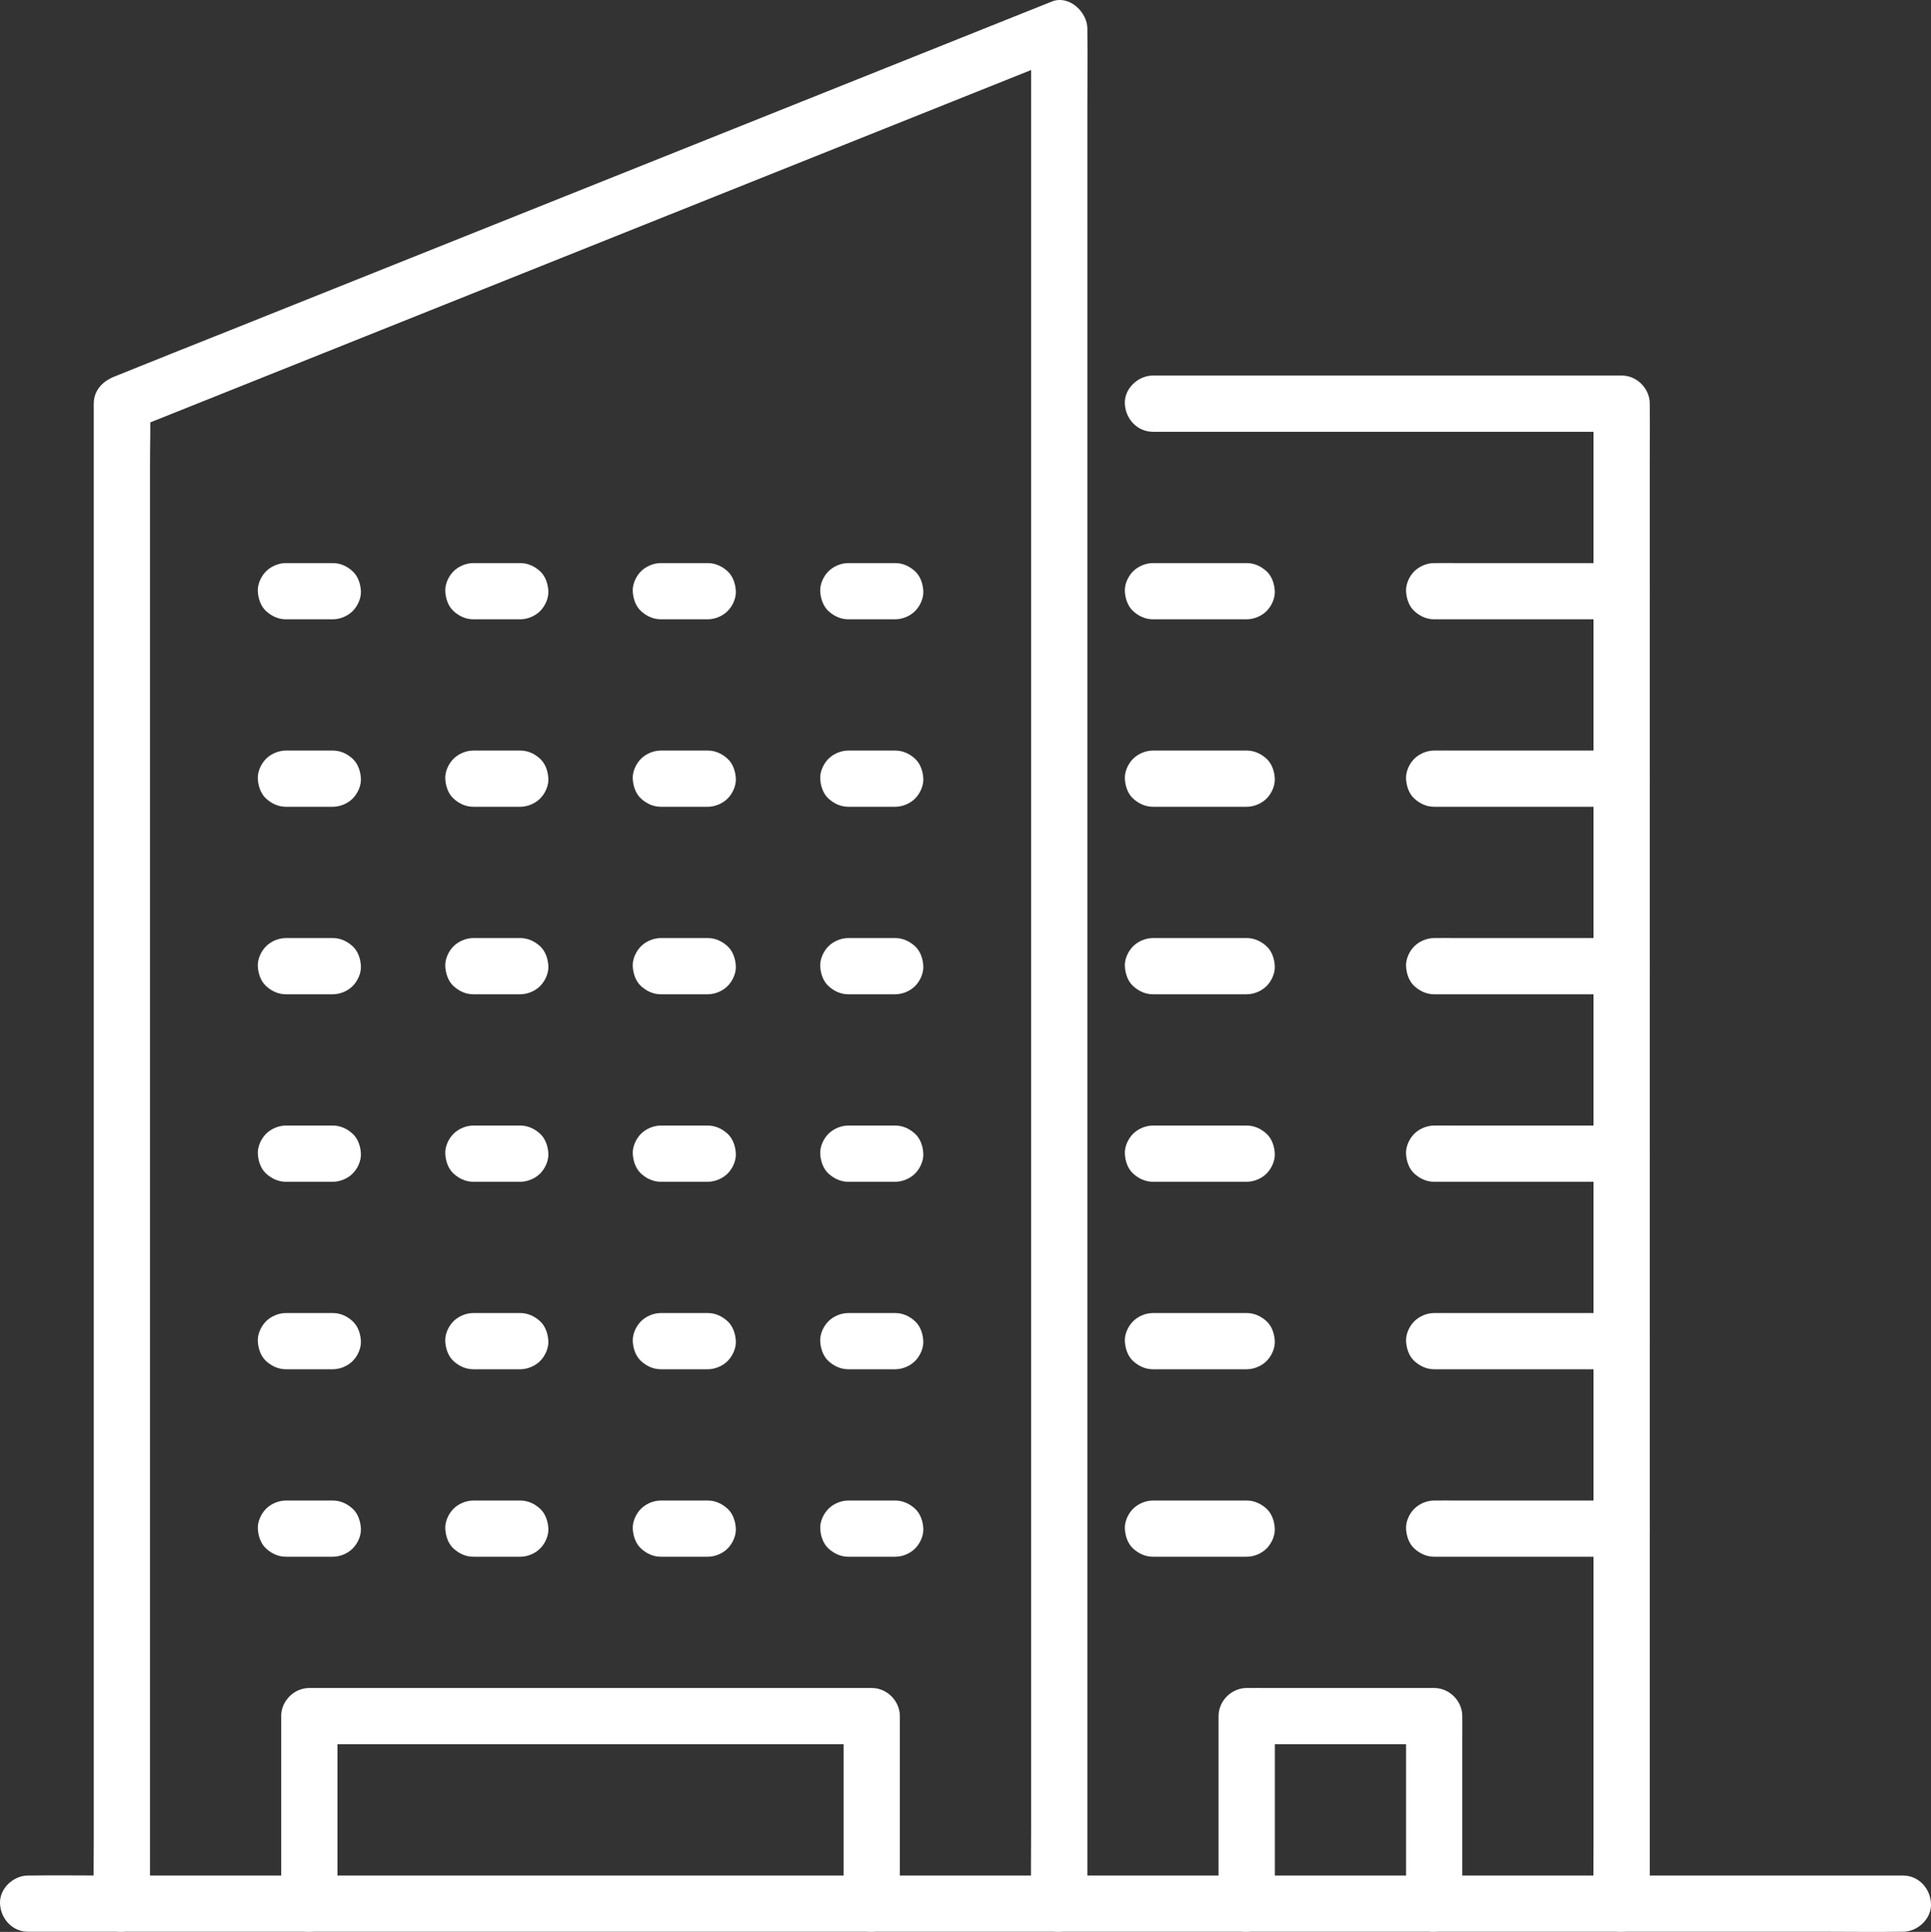 <svg xmlns="http://www.w3.org/2000/svg" id="Layer_2" data-name="Layer 2" viewBox="0 0 994.87 995.22"><rect x="0" y="0" width="994.87" height="995.22" fill="#333333" stroke="none"/><defs><style>      .cls-1 {        fill: #fff;        stroke-width: 0px;      }    </style></defs><g id="Layer_1-2" data-name="Layer 1"><g><path class="cls-1" d="m77.28,980.65V239.43c0-10.04.37-20.16,0-30.2-.02-.43,0-.86,0-1.29l-10.64,13.97c16.06-6.42,32.12-12.85,48.18-19.27,38.41-15.36,76.81-30.72,115.22-46.09,46.44-18.58,92.89-37.16,139.33-55.73,40.28-16.11,80.56-32.22,120.84-48.34,13.26-5.3,26.52-10.61,39.78-15.91,6.22-2.49,12.67-4.69,18.76-7.5.27-.12.55-.22.83-.33l-18.34-13.97v26.01c0,23.38,0,46.77,0,70.15v830.5c0,12.52-.19,25.05,0,37.57,0,.55,0,1.1,0,1.64,0,7.58,6.66,14.84,14.49,14.49,7.85-.35,14.49-6.37,14.49-14.49v-26.01c0-23.38,0-46.77,0-70.15v-510.14c0-43.45,0-86.9,0-130.34V53.98c0-12.52.19-25.05,0-37.57,0-.55,0-1.1,0-1.64,0-8.55-9.4-17.55-18.34-13.97-16.06,6.42-32.12,12.85-48.18,19.27-38.41,15.36-76.81,30.72-115.22,46.09-46.44,18.58-92.89,37.16-139.33,55.73-40.28,16.11-80.56,32.22-120.84,48.34-19.51,7.8-39.07,15.52-58.54,23.42-.28.11-.55.22-.83.33-6.03,2.41-10.64,7.08-10.64,13.97v741.22c0,10.06-.2,20.14,0,30.2,0,.43,0,.86,0,1.29,0,7.58,6.66,14.84,14.49,14.49,7.85-.35,14.49-6.37,14.49-14.49h0Z"></path><path class="cls-1" d="m594.02,222.44h241.47l-14.49-14.49v20.81c0,18.71,0,37.41,0,56.12,0,27.73,0,55.47,0,83.2v212.31c0,37.53,0,75.07,0,112.6,0,34.76,0,69.52,0,104.27s0,58.96,0,88.43v63.58c0,10.01-.14,20.04,0,30.05,0,.44,0,.88,0,1.31,0,7.58,6.66,14.84,14.49,14.49,7.85-.35,14.49-6.37,14.49-14.49v-20.81c0-18.71,0-37.41,0-56.12v-83.2c0-33.84,0-67.68,0-101.51,0-36.93,0-73.86,0-110.8v-305.31c0-21.19,0-42.39,0-63.58,0-10.01.14-20.04,0-30.05,0-.44,0-.88,0-1.31,0-7.83-6.64-14.49-14.49-14.49h-241.47c-7.58,0-14.84,6.66-14.49,14.49.35,7.85,6.37,14.49,14.49,14.49h0Z"></path><path class="cls-1" d="m14.5,995.14h26.01c23.38,0,46.77,0,70.15,0,34.67,0,69.34,0,104.01,0,42.3,0,84.59,0,126.89,0h138.5c46.92,0,93.83,0,140.75,0,43.45,0,86.9,0,130.34,0h190.02c12.52,0,25.05.19,37.57,0,.55,0,1.1,0,1.64,0,7.58,0,14.84-6.66,14.49-14.49-.35-7.85-6.37-14.49-14.49-14.49h-26.01c-23.38,0-46.77,0-70.15,0h-104.01c-42.3,0-84.59,0-126.89,0-46.17,0-92.33,0-138.5,0s-93.83,0-140.75,0c-43.45,0-86.9,0-130.34,0-36.85,0-73.69,0-110.54,0H53.71c-12.52,0-25.05-.19-37.57,0-.55,0-1.1,0-1.64,0-7.58,0-14.84,6.66-14.49,14.49s6.37,14.49,14.49,14.49h0Z"></path><path class="cls-1" d="m173.87,980.65v-96.59c-4.83,4.83-9.66,9.66-14.49,14.49h60.05c12.69,0,25.38,0,38.07,0h122.88c11.05,0,22.11,0,33.16,0,7.95,0,15.9,0,23.84,0,3.76,0,7.51.03,11.27,0,.16,0,.33,0,.49,0-4.83-4.83-9.66-9.66-14.49-14.49v96.59c0,3.71,1.62,7.62,4.24,10.24s6.64,4.41,10.24,4.24,7.63-1.4,10.24-4.24,4.24-6.32,4.24-10.24v-96.59c0-7.83-6.64-14.49-14.49-14.49h-60.05c-12.69,0-25.38,0-38.07,0-13.85,0-27.7,0-41.55,0h-42.23c-13.03,0-26.07,0-39.1,0h-57.01c-3.76,0-7.51-.03-11.27,0-.16,0-.33,0-.49,0-7.83,0-14.49,6.64-14.49,14.49v96.59c0,3.71,1.62,7.62,4.24,10.24s6.64,4.41,10.24,4.24,7.63-1.4,10.24-4.24,4.24-6.32,4.24-10.24h0Z"></path><path class="cls-1" d="m656.81,980.65v-84.72c0-3.9.06-7.8,0-11.7,0-.06,0-.11,0-.17-4.83,4.83-9.66,9.66-14.49,14.49,3.19,0,6.38,0,9.57,0h50.97c8.06,0,16.12,0,24.18,0,3.9,0,7.8.06,11.7,0,.06,0,.11,0,.17,0-4.83-4.83-9.66-9.66-14.49-14.49v9.57c0,7.71,0,15.41,0,23.12v27.85c0,8.06,0,16.12,0,24.18,0,3.9-.05,7.8,0,11.7,0,.06,0,.11,0,.17,0,3.71,1.62,7.62,4.24,10.24s6.64,4.41,10.24,4.24,7.63-1.4,10.24-4.24c2.6-2.83,4.24-6.32,4.24-10.24,0-3.19,0-6.38,0-9.57v-75.15c0-3.9.05-7.8,0-11.7,0-.06,0-.11,0-.17,0-7.83-6.64-14.49-14.49-14.49h-32.69c-9.28,0-18.57,0-27.85,0h-24.18c-3.9,0-7.8-.05-11.7,0-.06,0-.11,0-.17,0-7.83,0-14.49,6.64-14.49,14.49v84.72c0,3.9-.05,7.8,0,11.7,0,.06,0,.11,0,.17,0,3.71,1.62,7.62,4.24,10.24s6.64,4.41,10.24,4.24,7.63-1.4,10.24-4.24c2.6-2.83,4.24-6.32,4.24-10.24h0Z"></path><path class="cls-1" d="m738.9,319.03h84.72c3.9,0,7.8.05,11.7,0,.06,0,.11,0,.17,0,3.71,0,7.62-1.62,10.24-4.24s4.41-6.64,4.24-10.24-1.4-7.63-4.24-10.24-6.32-4.24-10.24-4.24h-84.72c-3.9,0-7.8-.05-11.7,0-.06,0-.11,0-.17,0-3.71,0-7.62,1.62-10.24,4.24s-4.41,6.64-4.24,10.24,1.4,7.63,4.24,10.24,6.32,4.24,10.24,4.24h0Z"></path><path class="cls-1" d="m594.02,319.03h48.29c3.71,0,7.62-1.62,10.24-4.24s4.41-6.64,4.24-10.24-1.4-7.63-4.24-10.24-6.32-4.24-10.24-4.24h-48.29c-3.71,0-7.62,1.62-10.24,4.24s-4.41,6.64-4.24,10.24,1.4,7.63,4.24,10.24,6.32,4.24,10.24,4.24h0Z"></path><path class="cls-1" d="m147.31,319.03h24.15c3.71,0,7.62-1.62,10.24-4.24s4.41-6.64,4.24-10.24-1.4-7.63-4.24-10.24-6.32-4.24-10.24-4.24h-24.15c-3.71,0-7.62,1.62-10.24,4.24s-4.41,6.64-4.24,10.24,1.4,7.63,4.24,10.24,6.32,4.24,10.24,4.24h0Z"></path><path class="cls-1" d="m243.89,319.03h24.15c3.71,0,7.62-1.62,10.24-4.24s4.41-6.64,4.24-10.24-1.4-7.63-4.24-10.24-6.32-4.24-10.24-4.24h-24.15c-3.71,0-7.62,1.62-10.24,4.24s-4.41,6.64-4.24,10.24,1.4,7.63,4.24,10.24,6.32,4.24,10.24,4.24h0Z"></path><path class="cls-1" d="m340.48,319.03h24.15c3.71,0,7.62-1.62,10.24-4.24s4.41-6.64,4.24-10.24-1.4-7.63-4.24-10.24-6.32-4.24-10.24-4.24h-24.15c-3.71,0-7.62,1.62-10.24,4.24s-4.41,6.64-4.24,10.24,1.4,7.63,4.24,10.24,6.32,4.24,10.24,4.24h0Z"></path><path class="cls-1" d="m437.07,319.03h24.15c3.71,0,7.62-1.62,10.24-4.24s4.41-6.64,4.24-10.24-1.4-7.63-4.24-10.24-6.32-4.24-10.24-4.24h-24.15c-3.71,0-7.62,1.62-10.24,4.24s-4.41,6.64-4.24,10.24,1.4,7.63,4.24,10.24,6.32,4.24,10.24,4.24h0Z"></path><path class="cls-1" d="m147.31,415.61h24.15c3.71,0,7.62-1.62,10.24-4.24s4.41-6.64,4.24-10.24-1.4-7.63-4.24-10.24-6.32-4.24-10.24-4.24h-24.15c-3.71,0-7.62,1.62-10.24,4.24s-4.41,6.64-4.24,10.24,1.4,7.63,4.24,10.24,6.32,4.24,10.24,4.24h0Z"></path><path class="cls-1" d="m243.89,415.61h24.15c3.71,0,7.62-1.62,10.24-4.24s4.41-6.64,4.24-10.24-1.4-7.63-4.24-10.24-6.32-4.24-10.24-4.24h-24.15c-3.71,0-7.62,1.62-10.24,4.24s-4.41,6.64-4.24,10.24,1.4,7.63,4.24,10.24,6.32,4.24,10.24,4.24h0Z"></path><path class="cls-1" d="m340.48,415.61h24.15c3.71,0,7.62-1.62,10.24-4.24s4.41-6.64,4.24-10.24-1.4-7.63-4.24-10.24-6.32-4.24-10.24-4.24h-24.15c-3.71,0-7.62,1.62-10.24,4.24s-4.41,6.64-4.24,10.24,1.4,7.63,4.24,10.24,6.32,4.24,10.24,4.24h0Z"></path><path class="cls-1" d="m437.07,415.61h24.15c3.71,0,7.62-1.62,10.24-4.24s4.41-6.64,4.24-10.24-1.4-7.63-4.24-10.24-6.32-4.24-10.24-4.24h-24.15c-3.71,0-7.62,1.62-10.24,4.24s-4.41,6.64-4.24,10.24,1.4,7.63,4.24,10.24,6.32,4.24,10.24,4.24h0Z"></path><path class="cls-1" d="m147.31,512.2h24.15c3.71,0,7.62-1.62,10.24-4.24s4.41-6.64,4.24-10.24-1.4-7.63-4.24-10.24-6.32-4.24-10.24-4.24h-24.15c-3.71,0-7.62,1.62-10.24,4.24s-4.41,6.64-4.24,10.24,1.4,7.63,4.24,10.24,6.32,4.24,10.24,4.24h0Z"></path><path class="cls-1" d="m243.89,512.2h24.15c3.71,0,7.62-1.62,10.24-4.24s4.41-6.64,4.24-10.24-1.4-7.63-4.24-10.24-6.32-4.24-10.24-4.24h-24.15c-3.71,0-7.62,1.62-10.24,4.24s-4.41,6.64-4.24,10.24,1.4,7.63,4.24,10.24,6.32,4.24,10.24,4.24h0Z"></path><path class="cls-1" d="m340.48,512.2h24.15c3.71,0,7.62-1.62,10.24-4.24s4.41-6.64,4.24-10.24-1.4-7.63-4.24-10.24-6.32-4.24-10.24-4.24h-24.15c-3.71,0-7.62,1.62-10.24,4.24s-4.41,6.64-4.24,10.24,1.4,7.63,4.24,10.24,6.32,4.24,10.24,4.24h0Z"></path><path class="cls-1" d="m437.07,512.2h24.15c3.71,0,7.62-1.62,10.24-4.24s4.41-6.64,4.24-10.24-1.4-7.63-4.24-10.24-6.32-4.24-10.24-4.24h-24.15c-3.71,0-7.62,1.62-10.24,4.24s-4.41,6.64-4.24,10.24,1.4,7.63,4.24,10.24,6.32,4.24,10.24,4.24h0Z"></path><path class="cls-1" d="m147.31,608.79h24.15c3.71,0,7.62-1.62,10.24-4.24s4.41-6.64,4.24-10.24-1.4-7.63-4.24-10.24-6.32-4.24-10.24-4.24c-7.05,0-14.1,0-21.15,0h-2.99c-3.71,0-7.62,1.62-10.24,4.24s-4.41,6.64-4.24,10.24,1.4,7.63,4.24,10.24,6.32,4.24,10.24,4.24h0Z"></path><path class="cls-1" d="m243.89,608.79h24.15c3.71,0,7.62-1.62,10.24-4.24s4.41-6.64,4.24-10.24-1.4-7.63-4.24-10.24-6.32-4.24-10.24-4.24h-24.15c-3.71,0-7.62,1.62-10.24,4.24s-4.41,6.64-4.24,10.24,1.4,7.63,4.24,10.24,6.32,4.24,10.24,4.24h0Z"></path><path class="cls-1" d="m340.48,608.79h24.15c3.71,0,7.62-1.62,10.24-4.24s4.41-6.64,4.24-10.24-1.4-7.63-4.24-10.24-6.32-4.24-10.24-4.24c-7.05,0-14.1,0-21.15,0h-2.99c-3.71,0-7.62,1.62-10.24,4.24s-4.41,6.64-4.24,10.24,1.4,7.63,4.24,10.24,6.32,4.24,10.24,4.24h0Z"></path><path class="cls-1" d="m437.07,608.79h24.15c3.71,0,7.62-1.62,10.24-4.24s4.41-6.64,4.24-10.24-1.4-7.63-4.24-10.24-6.32-4.24-10.24-4.24h-24.15c-3.71,0-7.62,1.62-10.24,4.24s-4.41,6.64-4.24,10.24,1.4,7.63,4.24,10.24,6.32,4.24,10.24,4.24h0Z"></path><path class="cls-1" d="m147.31,705.37h24.15c3.71,0,7.62-1.62,10.24-4.24s4.41-6.64,4.24-10.24-1.4-7.63-4.24-10.24-6.32-4.24-10.24-4.24h-24.15c-3.71,0-7.62,1.62-10.24,4.24s-4.41,6.64-4.24,10.24,1.4,7.63,4.24,10.24,6.32,4.24,10.24,4.24h0Z"></path><path class="cls-1" d="m243.89,705.37c7.05,0,14.1,0,21.15,0h2.99c3.71,0,7.62-1.62,10.24-4.24s4.41-6.64,4.24-10.24-1.4-7.63-4.24-10.24-6.32-4.24-10.24-4.24h-24.15c-3.71,0-7.62,1.62-10.24,4.24s-4.41,6.64-4.24,10.24,1.4,7.63,4.24,10.24,6.32,4.24,10.24,4.24h0Z"></path><path class="cls-1" d="m340.48,705.37h24.15c3.71,0,7.62-1.62,10.24-4.24s4.41-6.64,4.24-10.24-1.4-7.63-4.24-10.24-6.32-4.24-10.24-4.24c-7.05,0-14.1,0-21.15,0h-2.99c-3.71,0-7.62,1.62-10.24,4.24s-4.41,6.64-4.24,10.24,1.4,7.63,4.24,10.24,6.32,4.24,10.24,4.24h0Z"></path><path class="cls-1" d="m437.07,705.37c7.05,0,14.1,0,21.15,0h2.99c3.71,0,7.62-1.62,10.24-4.24s4.41-6.64,4.24-10.24-1.4-7.63-4.24-10.24-6.32-4.24-10.24-4.24h-24.15c-3.71,0-7.62,1.62-10.24,4.24s-4.41,6.64-4.24,10.24,1.4,7.63,4.24,10.24,6.32,4.24,10.24,4.24h0Z"></path><path class="cls-1" d="m147.31,801.96h24.15c3.71,0,7.62-1.62,10.24-4.24s4.41-6.64,4.24-10.24-1.4-7.63-4.24-10.24-6.32-4.24-10.24-4.24c-7.05,0-14.1,0-21.15,0h-2.99c-3.71,0-7.62,1.62-10.24,4.24s-4.41,6.64-4.24,10.24,1.4,7.63,4.24,10.24,6.32,4.24,10.24,4.24h0Z"></path><path class="cls-1" d="m243.89,801.96h24.15c3.71,0,7.62-1.62,10.24-4.24s4.41-6.64,4.24-10.24-1.4-7.63-4.24-10.24-6.32-4.24-10.24-4.24h-24.15c-3.71,0-7.62,1.62-10.24,4.24s-4.41,6.64-4.24,10.24,1.4,7.63,4.24,10.24,6.32,4.24,10.24,4.24h0Z"></path><path class="cls-1" d="m340.48,801.96h24.15c3.71,0,7.62-1.62,10.24-4.24s4.41-6.64,4.24-10.24-1.4-7.63-4.24-10.24-6.32-4.24-10.24-4.24c-7.05,0-14.1,0-21.15,0h-2.99c-3.71,0-7.62,1.62-10.24,4.24s-4.41,6.64-4.24,10.24,1.4,7.63,4.24,10.24,6.32,4.24,10.24,4.24h0Z"></path><path class="cls-1" d="m437.07,801.96h24.15c3.71,0,7.62-1.62,10.24-4.24s4.41-6.64,4.24-10.24-1.4-7.63-4.24-10.24-6.32-4.24-10.24-4.24c-7.05,0-14.1,0-21.15,0h-2.99c-3.71,0-7.62,1.62-10.24,4.24s-4.41,6.64-4.24,10.24,1.4,7.63,4.24,10.24,6.32,4.24,10.24,4.24h0Z"></path><path class="cls-1" d="m594.02,415.61h48.29c3.71,0,7.62-1.62,10.24-4.24s4.41-6.64,4.24-10.24-1.4-7.63-4.24-10.24-6.32-4.24-10.24-4.24h-16.28c-8.66,0-17.33,0-25.99,0h-6.02c-3.71,0-7.62,1.62-10.24,4.24s-4.41,6.64-4.24,10.24,1.4,7.63,4.24,10.24,6.32,4.24,10.24,4.24h0Z"></path><path class="cls-1" d="m594.02,512.2h48.29c3.71,0,7.62-1.62,10.24-4.24s4.41-6.64,4.24-10.24-1.4-7.63-4.24-10.24-6.32-4.24-10.24-4.24h-48.29c-3.71,0-7.62,1.62-10.24,4.24s-4.41,6.64-4.24,10.24,1.4,7.63,4.24,10.24c2.83,2.6,6.32,4.24,10.24,4.24h0Z"></path><path class="cls-1" d="m594.02,608.79h48.29c3.71,0,7.62-1.62,10.24-4.24s4.41-6.64,4.24-10.24-1.4-7.63-4.24-10.24-6.32-4.24-10.24-4.24h-48.29c-3.71,0-7.62,1.62-10.24,4.24s-4.41,6.64-4.24,10.24,1.4,7.63,4.24,10.24,6.32,4.24,10.24,4.24h0Z"></path><path class="cls-1" d="m594.02,705.37h16.28c8.66,0,17.33,0,25.99,0h6.02c3.71,0,7.62-1.62,10.24-4.24s4.41-6.64,4.24-10.24-1.4-7.63-4.24-10.24c-2.83-2.6-6.32-4.24-10.24-4.24h-48.29c-3.71,0-7.62,1.62-10.24,4.24s-4.41,6.64-4.24,10.24,1.4,7.63,4.24,10.24,6.32,4.24,10.24,4.24h0Z"></path><path class="cls-1" d="m594.02,801.96h48.29c3.71,0,7.62-1.62,10.24-4.24s4.41-6.64,4.24-10.24-1.4-7.63-4.24-10.24-6.32-4.24-10.24-4.24h-48.29c-3.71,0-7.62,1.62-10.24,4.24s-4.41,6.64-4.24,10.24,1.4,7.63,4.24,10.24,6.32,4.24,10.24,4.24h0Z"></path><path class="cls-1" d="m738.9,415.61h60.54c8.06,0,16.12,0,24.18,0,3.9,0,7.8.05,11.7,0,.06,0,.11,0,.17,0,3.71,0,7.62-1.62,10.24-4.24s4.41-6.64,4.24-10.24-1.4-7.63-4.24-10.24-6.32-4.24-10.24-4.24h-9.57c-7.71,0-15.41,0-23.12,0h-52.04c-3.9,0-7.8-.05-11.7,0-.06,0-.11,0-.17,0-3.71,0-7.62,1.62-10.24,4.24s-4.41,6.64-4.24,10.24,1.4,7.63,4.24,10.24,6.32,4.24,10.24,4.24h0Z"></path><path class="cls-1" d="m738.9,512.2h84.72c3.9,0,7.8.05,11.7,0,.06,0,.11,0,.17,0,3.71,0,7.62-1.62,10.24-4.24s4.41-6.64,4.24-10.24-1.4-7.63-4.24-10.24-6.32-4.24-10.24-4.24h-84.72c-3.9,0-7.8-.05-11.7,0-.06,0-.11,0-.17,0-3.71,0-7.62,1.62-10.24,4.24s-4.41,6.64-4.24,10.24,1.4,7.63,4.24,10.24c2.83,2.6,6.32,4.24,10.24,4.24h0Z"></path><path class="cls-1" d="m738.9,608.79h84.72c3.9,0,7.8.05,11.7,0,.06,0,.11,0,.17,0,3.71,0,7.62-1.62,10.24-4.24s4.41-6.64,4.24-10.24-1.4-7.63-4.24-10.24c-2.83-2.6-6.32-4.24-10.24-4.24h-9.57c-7.71,0-15.41,0-23.12,0h-52.04c-3.9,0-7.8-.05-11.7,0-.06,0-.11,0-.17,0-3.71,0-7.62,1.62-10.24,4.24s-4.41,6.64-4.24,10.24,1.4,7.63,4.24,10.24c2.83,2.6,6.32,4.24,10.24,4.24h0Z"></path><path class="cls-1" d="m738.9,705.37h9.57c7.71,0,15.41,0,23.12,0h52.04c3.9,0,7.8.05,11.7,0,.06,0,.11,0,.17,0,3.71,0,7.62-1.62,10.24-4.24s4.41-6.64,4.24-10.24-1.4-7.63-4.24-10.24c-2.83-2.6-6.32-4.24-10.24-4.24-3.19,0-6.38,0-9.57,0h-50.97c-8.06,0-16.12,0-24.18,0-3.9,0-7.8-.05-11.7,0-.06,0-.11,0-.17,0-3.71,0-7.62,1.62-10.24,4.24s-4.41,6.64-4.24,10.24,1.4,7.63,4.24,10.24c2.83,2.6,6.32,4.24,10.24,4.24h0Z"></path><path class="cls-1" d="m738.9,801.96h9.57c7.71,0,15.41,0,23.12,0h27.85c8.06,0,16.12,0,24.18,0,3.9,0,7.8.05,11.7,0,.06,0,.11,0,.17,0,3.71,0,7.62-1.62,10.24-4.24s4.41-6.64,4.24-10.24-1.4-7.63-4.24-10.24c-2.83-2.6-6.32-4.24-10.24-4.24-3.19,0-6.38,0-9.57,0h-75.15c-3.9,0-7.8-.05-11.7,0-.06,0-.11,0-.17,0-3.71,0-7.62,1.62-10.24,4.24s-4.41,6.64-4.24,10.24,1.4,7.63,4.24,10.24c2.83,2.6,6.32,4.24,10.24,4.24h0Z"></path></g></g></svg>